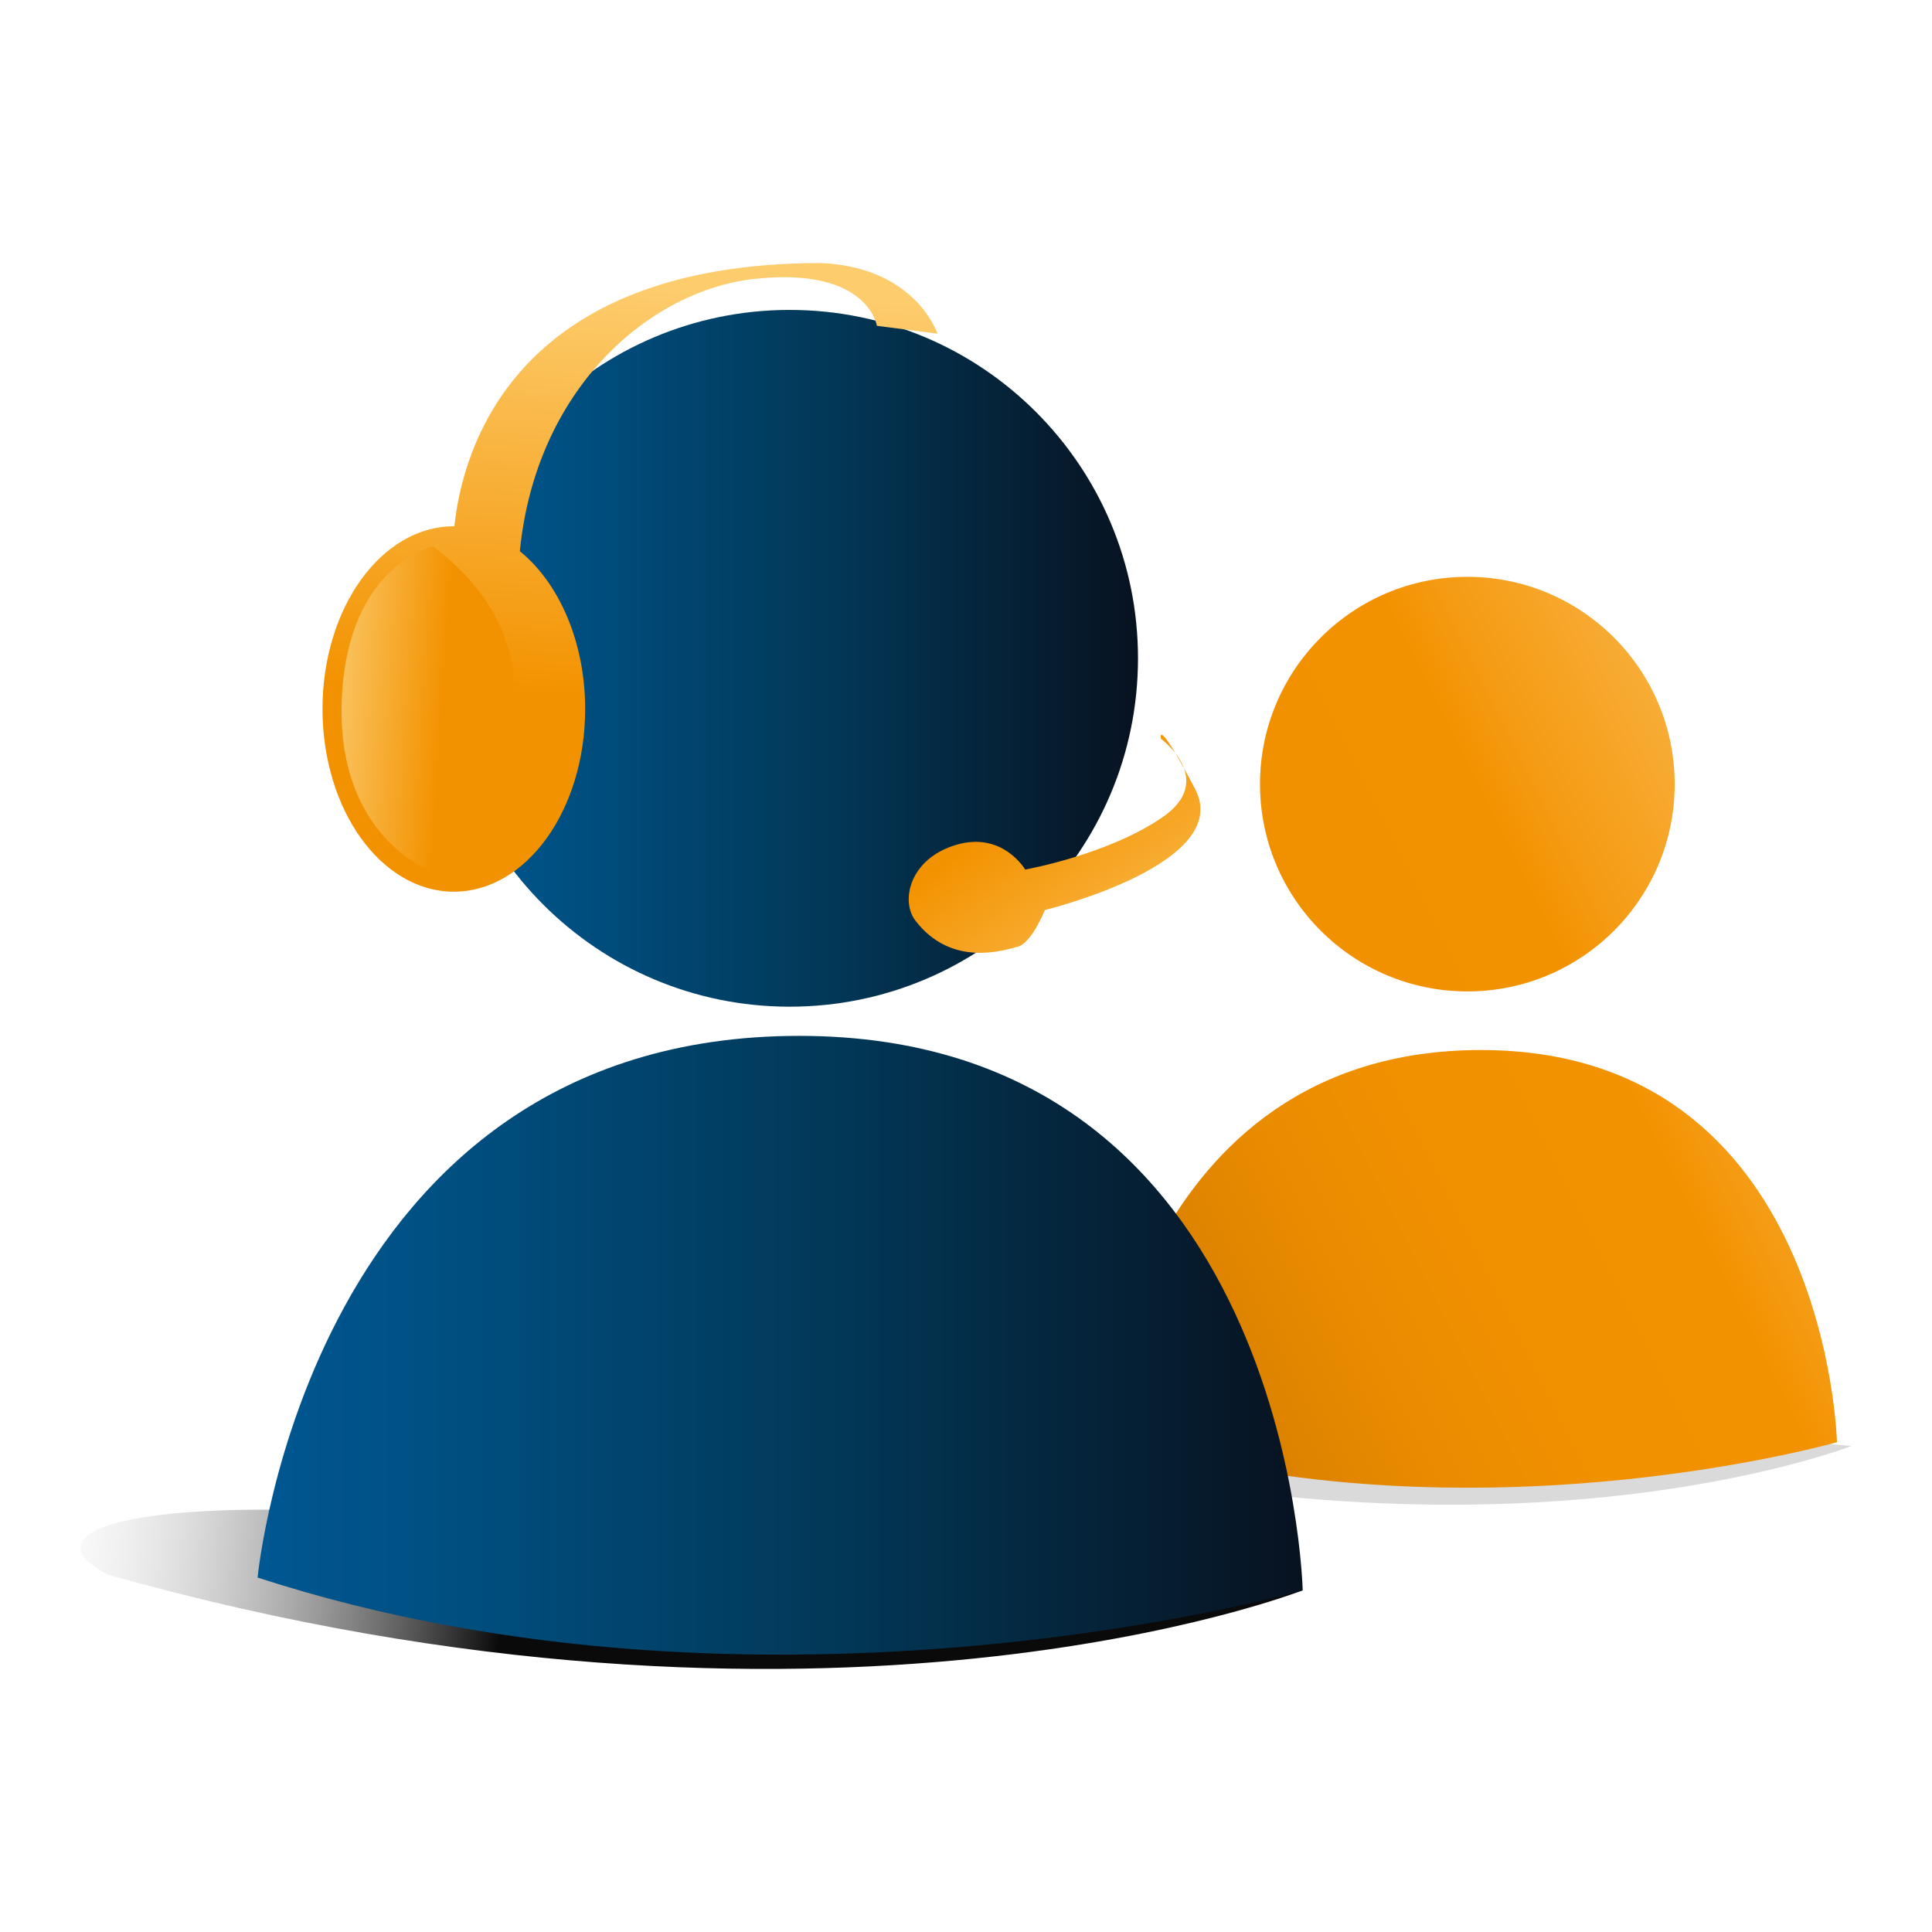 <?xml version="1.0" encoding="utf-8"?>
<!-- Generator: Adobe Illustrator 17.0.0, SVG Export Plug-In . SVG Version: 6.00 Build 0)  -->
<!DOCTYPE svg PUBLIC "-//W3C//DTD SVG 1.1//EN" "http://www.w3.org/Graphics/SVG/1.1/DTD/svg11.dtd">
<svg version="1.1" id="Layer_1" xmlns="http://www.w3.org/2000/svg" xmlns:xlink="http://www.w3.org/1999/xlink" x="0px" y="0px"
	 width="1200px" height="1200px" viewBox="0 0 1200 1200" enable-background="new 0 0 1200 1200" xml:space="preserve">
<g>
	<linearGradient id="SVGID_1_" gradientUnits="userSpaceOnUse" x1="12.597" y1="951.847" x2="313.75" y2="982.401">
		<stop  offset="0" style="stop-color:#E6E6E6;stop-opacity:0"/>
		<stop  offset="1" style="stop-color:#0A0A0A"/>
	</linearGradient>
	<path fill="url(#SVGID_1_)" d="M809.14,987.764c0,0-295.619,116.176-742.396-9.788c-54.415-28.665,25.763-51.57,211.945-34.38
		C430.063,957.531,809.14,987.764,809.14,987.764z"/>
	<path fill="#DADADA" d="M1150,898.095c0,0-220.871,86.848-554.752-7.334c-40.66-21.418,19.241-38.539,158.361-25.719
		C866.754,875.524,1150,898.095,1150,898.095z"/>
	<g>
		<linearGradient id="SVGID_2_" gradientUnits="userSpaceOnUse" x1="496.149" y1="694.67" x2="1259.23" y2="313.129">
			<stop  offset="0" style="stop-color:#A55D00"/>
			<stop  offset="0.051" style="stop-color:#B76900"/>
			<stop  offset="0.129" style="stop-color:#CD7800"/>
			<stop  offset="0.213" style="stop-color:#DE8300"/>
			<stop  offset="0.304" style="stop-color:#EA8C00"/>
			<stop  offset="0.408" style="stop-color:#F19100"/>
			<stop  offset="0.549" style="stop-color:#F39200"/>
			<stop  offset="0.601" style="stop-color:#F59C16"/>
			<stop  offset="0.874" style="stop-color:#FDCB71"/>
			<stop  offset="1" style="stop-color:#FFDC91"/>
		</linearGradient>
		<path fill="url(#SVGID_2_)" d="M1040.178,487.061c0-71.127-57.639-128.785-128.767-128.785
			c-71.115,0-128.803,57.658-128.803,128.785c0,71.128,57.688,128.729,128.803,128.729
			C982.539,615.79,1040.178,558.189,1040.178,487.061z"/>
		<linearGradient id="SVGID_3_" gradientUnits="userSpaceOnUse" x1="628.957" y1="960.176" x2="1391.984" y2="578.662">
			<stop  offset="0" style="stop-color:#A55D00"/>
			<stop  offset="0.051" style="stop-color:#B76900"/>
			<stop  offset="0.129" style="stop-color:#CD7800"/>
			<stop  offset="0.213" style="stop-color:#DE8300"/>
			<stop  offset="0.304" style="stop-color:#EA8C00"/>
			<stop  offset="0.408" style="stop-color:#F19100"/>
			<stop  offset="0.549" style="stop-color:#F39200"/>
			<stop  offset="0.601" style="stop-color:#F59C16"/>
			<stop  offset="0.874" style="stop-color:#FDCB71"/>
			<stop  offset="1" style="stop-color:#FFDC91"/>
		</linearGradient>
		<path fill="url(#SVGID_3_)" d="M681.861,890.147c0,0,22.391-237.95,237.969-237.95c215.541,0,221.132,243.579,221.132,243.579
			S905.82,962.992,681.861,890.147z"/>
	</g>
	<linearGradient id="SVGID_4_" gradientUnits="userSpaceOnUse" x1="160.008" y1="835.561" x2="809.14" y2="835.561">
		<stop  offset="0" style="stop-color:#005792"/>
		<stop  offset="0.183" style="stop-color:#004F81"/>
		<stop  offset="0.567" style="stop-color:#023756"/>
		<stop  offset="1" style="stop-color:#071220"/>
	</linearGradient>
	<path fill="url(#SVGID_4_)" d="M160.008,979.859c0,0,31.664-336.464,336.415-336.464c304.782,0,312.717,344.369,312.717,344.369
		S476.655,1082.739,160.008,979.859z"/>
	<linearGradient id="SVGID_5_" gradientUnits="userSpaceOnUse" x1="274.058" y1="408.885" x2="706.831" y2="408.885">
		<stop  offset="0" style="stop-color:#005792"/>
		<stop  offset="0.183" style="stop-color:#004F81"/>
		<stop  offset="0.567" style="stop-color:#023756"/>
		<stop  offset="1" style="stop-color:#071220"/>
	</linearGradient>
	<path fill="url(#SVGID_5_)" d="M706.831,408.892c0-119.517-96.86-216.396-216.377-216.396
		c-119.505,0-216.396,96.879-216.396,216.396c0,119.505,96.89,216.383,216.396,216.383
		C609.971,625.275,706.831,528.397,706.831,408.892z"/>
	<g>
		<linearGradient id="SVGID_6_" gradientUnits="userSpaceOnUse" x1="385.031" y1="434.652" x2="399.182" y2="179.19">
			<stop  offset="0" style="stop-color:#F39200"/>
			<stop  offset="1" style="stop-color:#FDCC6D"/>
		</linearGradient>
		<path fill="url(#SVGID_6_)" d="M544.639,202.352l37.641,4.903c0,0-13.44-41.447-72.547-43.87
			c-191.11,0-222.588,116.654-227.511,163.53c-0.124,0-0.223-0.037-0.329-0.037c-45.073,0-81.585,50.813-81.585,113.486
			c0,62.678,36.513,113.485,81.585,113.485c45.036,0,81.561-50.807,81.561-113.485c0-41.856-16.341-78.362-40.567-98.013
			c9.969-101.1,80.6-162.303,146.546-169.215C539.271,165.828,544.639,202.352,544.639,202.352z"/>
		
			<linearGradient id="SVGID_7_" gradientUnits="userSpaceOnUse" x1="747.71" y1="767.239" x2="747.71" y2="939.86" gradientTransform="matrix(0.824 -0.566 0.566 0.824 -414.144 291.778)">
			<stop  offset="0" style="stop-color:#F39200"/>
			<stop  offset="1" style="stop-color:#FDCC6D"/>
		</linearGradient>
		<path fill="url(#SVGID_7_)" d="M721.077,458.837c0,0,34.851,25.516,0.868,48.849c-33.958,23.308-85.2,32.408-85.2,32.408
			s-13.973-24.021-43.009-15.293c-28.999,8.703-34.485,34.957-25.106,47.088c22.614,29.315,54.992,18.263,63.528,16.13
			c8.543-2.163,16.868-22.806,16.868-22.806s117.751-28.621,93.24-75.225C717.773,443.346,721.077,458.837,721.077,458.837z"/>
	</g>
	<linearGradient id="SVGID_8_" gradientUnits="userSpaceOnUse" x1="274.827" y1="441.088" x2="165.356" y2="433.637">
		<stop  offset="0" style="stop-color:#F39200"/>
		<stop  offset="1" style="stop-color:#FFE49E"/>
	</linearGradient>
	<path fill="url(#SVGID_8_)" d="M269.006,339.425c0,0-52.14,11.183-56.598,92.384c-4.909,89.272,57.347,110.201,57.347,110.201
		S382.126,424.966,269.006,339.425z"/>
</g>
</svg>
